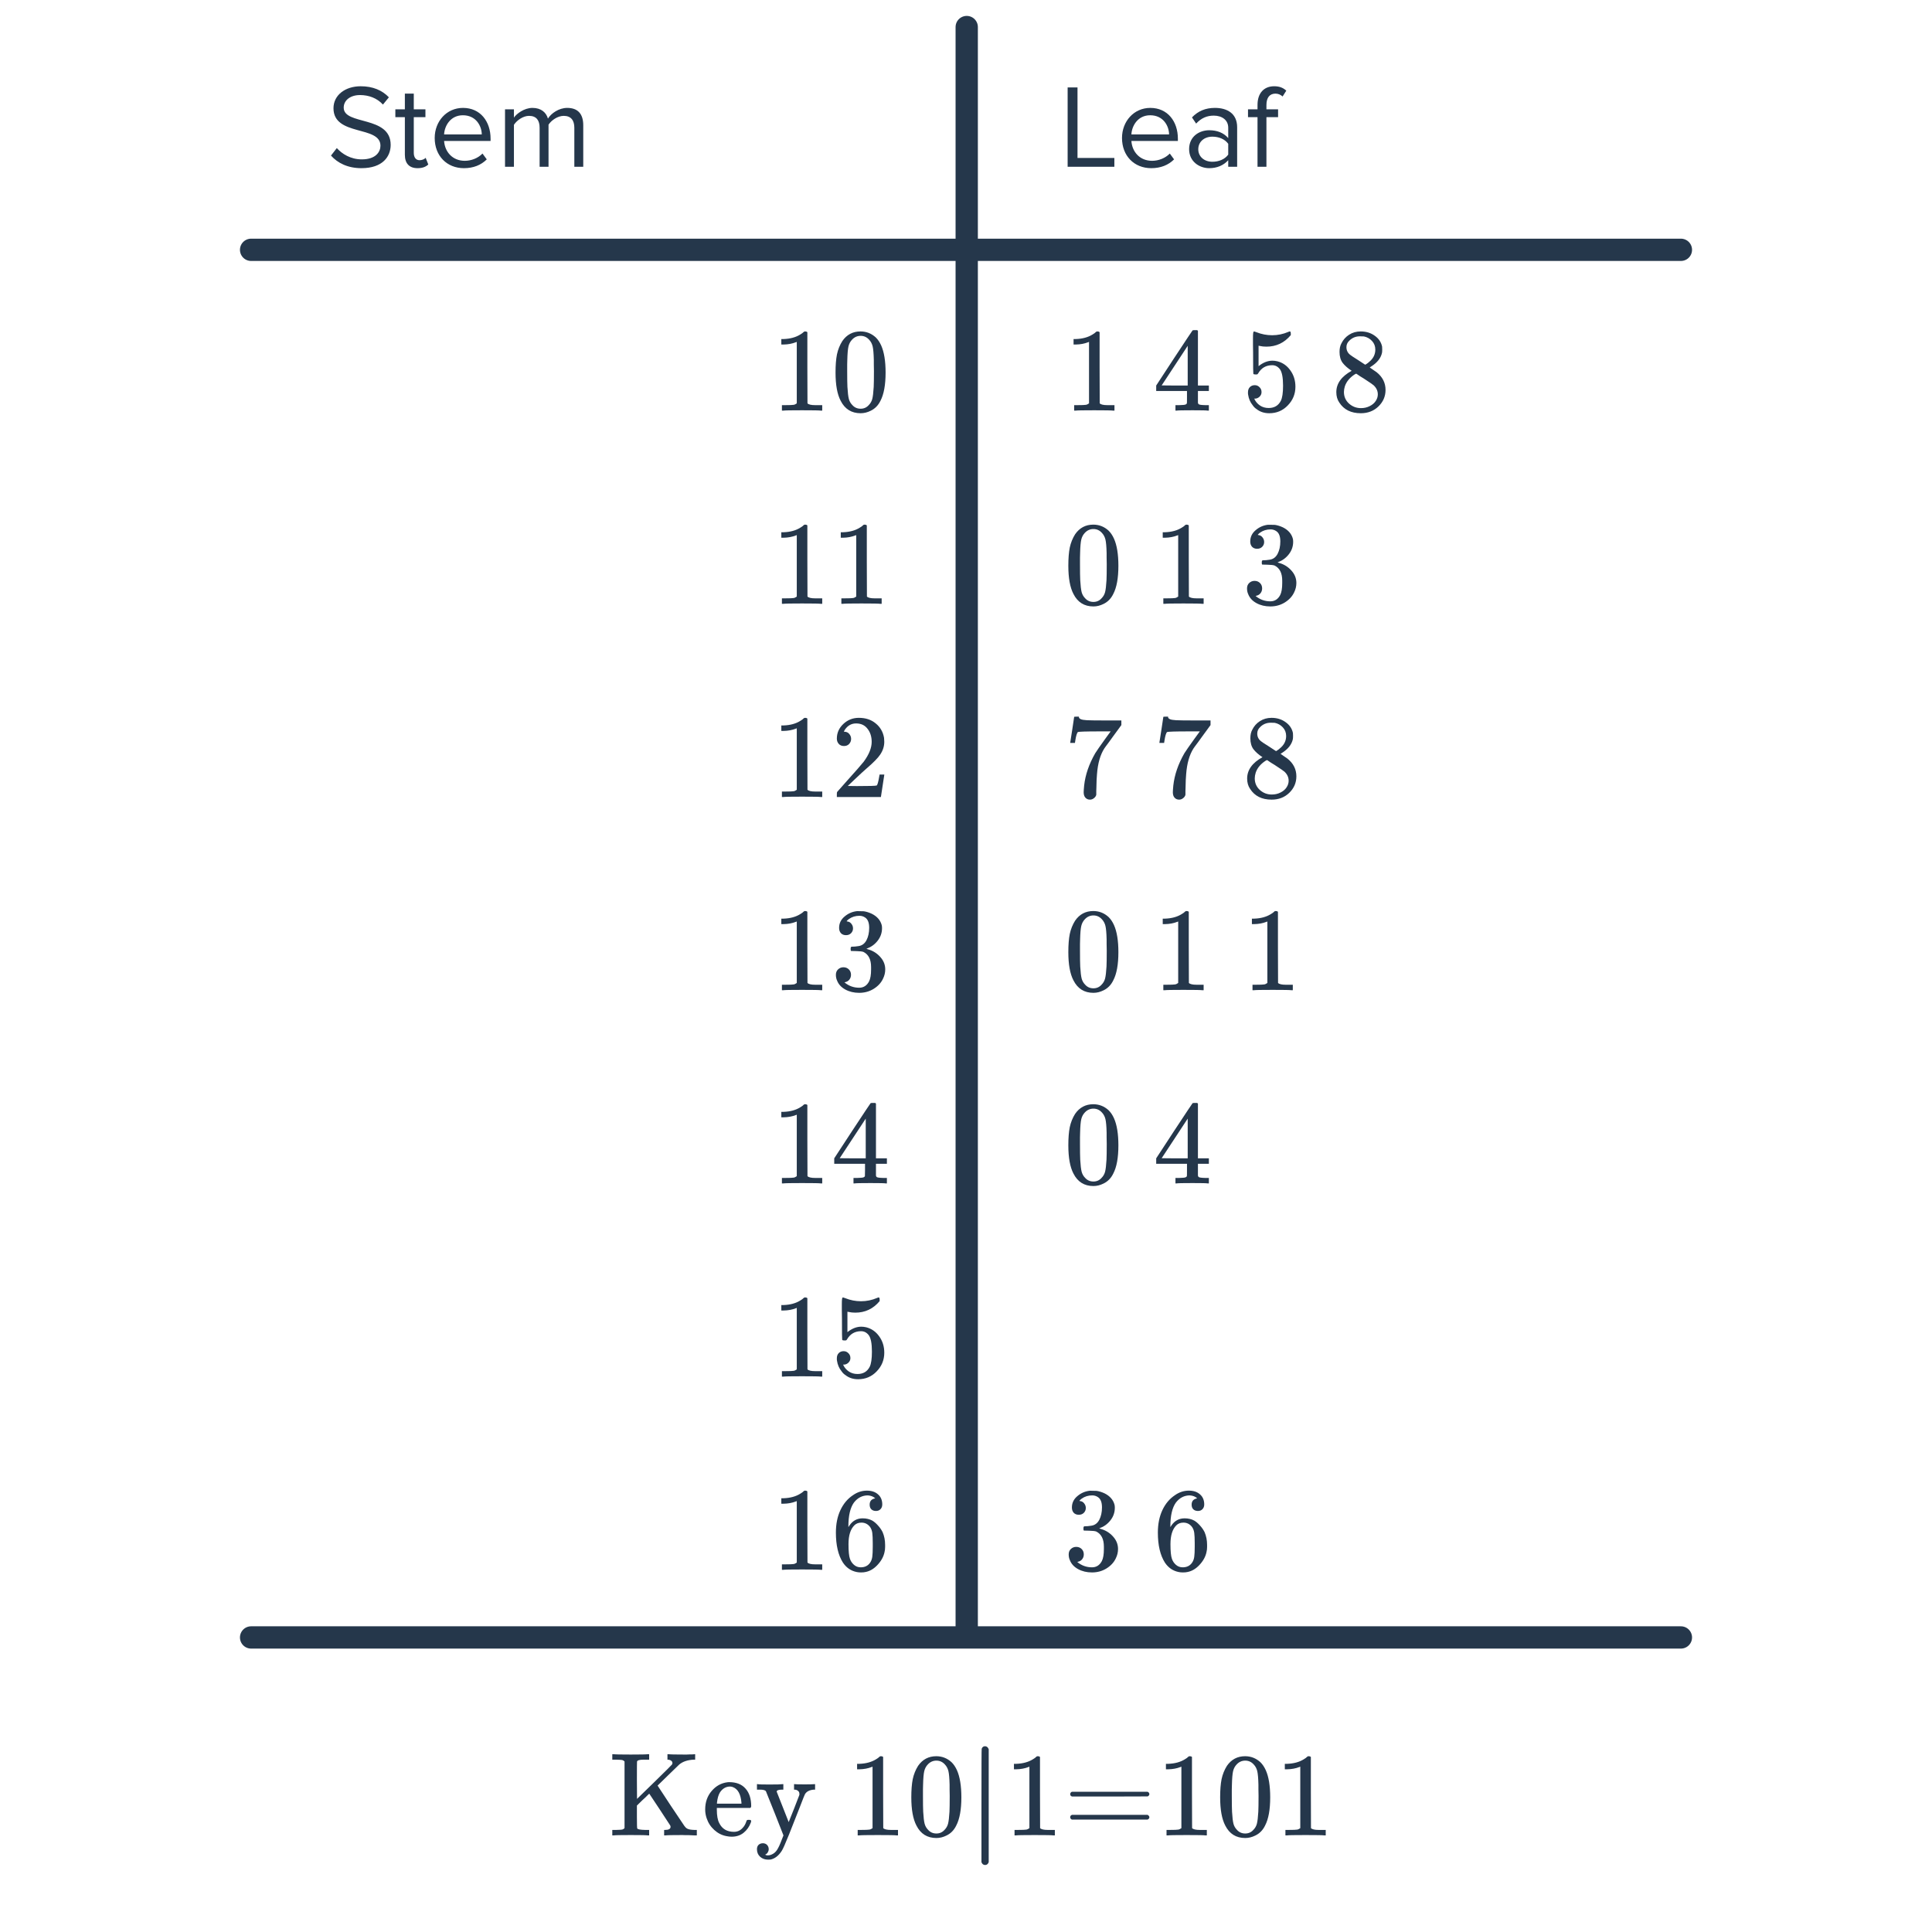 <svg width="260" height="260" viewBox="0 0 260 260" fill="none" xmlns="http://www.w3.org/2000/svg">
<path d="M48.639 22.632C51.519 22.632 52.575 21.048 52.575 19.496C52.575 15.512 46.255 16.888 46.255 14.488C46.255 13.48 47.167 12.792 48.447 12.792C49.615 12.792 50.735 13.192 51.535 14.072L52.335 13.096C51.439 12.152 50.175 11.608 48.543 11.608C46.447 11.608 44.879 12.808 44.879 14.568C44.879 18.376 51.199 16.856 51.199 19.608C51.199 20.424 50.591 21.448 48.687 21.448C47.183 21.448 46.031 20.712 45.327 19.928L44.543 20.936C45.423 21.928 46.783 22.632 48.639 22.632ZM56.197 22.632C56.901 22.632 57.333 22.424 57.637 22.136L57.285 21.24C57.125 21.416 56.805 21.56 56.469 21.56C55.941 21.56 55.685 21.144 55.685 20.568V15.768H57.253V14.712H55.685V12.6H54.485V14.712H53.205V15.768H54.485V20.824C54.485 21.976 55.061 22.632 56.197 22.632ZM62.436 22.632C63.7 22.632 64.74 22.216 65.508 21.448L64.932 20.664C64.324 21.288 63.428 21.64 62.548 21.64C60.884 21.64 59.86 20.424 59.764 18.968H66.02V18.664C66.02 16.344 64.644 14.52 62.308 14.52C60.1 14.52 58.5 16.328 58.5 18.568C58.5 20.984 60.148 22.632 62.436 22.632ZM64.836 18.088H59.764C59.828 16.904 60.644 15.512 62.292 15.512C64.052 15.512 64.82 16.936 64.836 18.088ZM78.491 22.44V16.856C78.491 15.304 77.739 14.52 76.331 14.52C75.211 14.52 74.171 15.256 73.739 15.96C73.515 15.16 72.843 14.52 71.659 14.52C70.523 14.52 69.483 15.336 69.163 15.832V14.712H67.963V22.44H69.163V16.792C69.579 16.168 70.411 15.592 71.195 15.592C72.203 15.592 72.619 16.216 72.619 17.192V22.44H73.819V16.776C74.219 16.168 75.067 15.592 75.867 15.592C76.859 15.592 77.291 16.216 77.291 17.192V22.44H78.491Z" fill="#25374B"/>
<path d="M110.475 55.26C110.293 55.227 109.445 55.212 107.931 55.212C106.437 55.212 105.6 55.227 105.419 55.26H105.227V54.523H105.643C106.261 54.523 106.661 54.508 106.843 54.475C106.928 54.465 107.056 54.401 107.227 54.283V46.011C107.205 46.011 107.163 46.028 107.099 46.059C106.608 46.252 106.059 46.353 105.451 46.364H105.147V45.627H105.451C106.347 45.596 107.093 45.393 107.691 45.02C107.883 44.913 108.048 44.79 108.187 44.651C108.208 44.62 108.272 44.603 108.379 44.603C108.485 44.603 108.576 44.636 108.651 44.7V49.483L108.667 54.283C108.827 54.444 109.173 54.523 109.707 54.523H110.235H110.651V55.26H110.475ZM113.355 45.9C113.952 45.035 114.768 44.603 115.803 44.603C116.581 44.603 117.264 44.87 117.851 45.404C118.139 45.681 118.384 46.044 118.587 46.492C118.981 47.377 119.179 48.593 119.179 50.139C119.179 51.793 118.949 53.057 118.491 53.931C118.192 54.55 117.755 54.998 117.179 55.276C116.731 55.499 116.277 55.611 115.819 55.611C114.592 55.611 113.696 55.051 113.131 53.931C112.672 53.057 112.443 51.793 112.443 50.139C112.443 49.148 112.507 48.331 112.635 47.691C112.773 47.041 113.013 46.444 113.355 45.9ZM116.955 45.708C116.645 45.366 116.267 45.196 115.819 45.196C115.371 45.196 114.987 45.366 114.667 45.708C114.432 45.953 114.272 46.252 114.187 46.603C114.101 46.956 114.048 47.563 114.027 48.428C114.027 48.492 114.021 48.7 114.011 49.051C114.011 49.404 114.011 49.697 114.011 49.931C114.011 50.956 114.021 51.67 114.043 52.075C114.085 52.822 114.149 53.361 114.235 53.691C114.32 54.011 114.48 54.289 114.715 54.523C115.003 54.843 115.371 55.004 115.819 55.004C116.256 55.004 116.619 54.843 116.907 54.523C117.141 54.289 117.301 54.011 117.387 53.691C117.472 53.361 117.536 52.822 117.579 52.075C117.6 51.67 117.611 50.956 117.611 49.931C117.611 49.697 117.605 49.404 117.595 49.051C117.595 48.7 117.595 48.492 117.595 48.428C117.573 47.563 117.52 46.956 117.435 46.603C117.349 46.252 117.189 45.953 116.955 45.708Z" fill="#25374B"/>
<path d="M84.048 237.048C83.941 236.941 83.835 236.877 83.728 236.856C83.632 236.835 83.365 236.819 82.928 236.808H82.4V236.072H82.576C82.757 236.104 83.525 236.12 84.88 236.12C86.235 236.12 87.003 236.104 87.184 236.072H87.36V236.808H87.008H86.624C86.048 236.808 85.749 236.899 85.728 237.08C85.717 237.101 85.712 237.944 85.712 239.608L85.728 242.088L88.064 239.816C89.621 238.291 90.411 237.507 90.432 237.464C90.453 237.432 90.475 237.373 90.496 237.288C90.496 237.053 90.347 236.899 90.048 236.824C90.027 236.824 89.995 236.824 89.952 236.824C89.92 236.813 89.899 236.808 89.888 236.808H89.824V236.072H89.984C90.165 236.104 90.864 236.12 92.08 236.12C92.165 236.12 92.283 236.12 92.432 236.12C92.581 236.109 92.693 236.104 92.768 236.104C92.853 236.104 92.955 236.104 93.072 236.104C93.189 236.093 93.28 236.088 93.344 236.088C93.408 236.077 93.445 236.072 93.456 236.072H93.552V236.808H93.328C92.528 236.851 91.893 237.064 91.424 237.448C91.371 237.501 90.869 237.987 89.92 238.904C88.971 239.821 88.496 240.285 88.496 240.296C88.496 240.307 89.077 241.192 90.24 242.952C91.413 244.701 92.032 245.624 92.096 245.72C92.203 245.88 92.331 246.003 92.48 246.088C92.672 246.195 92.992 246.253 93.44 246.264H93.776V247H93.648C93.627 247 93.573 247 93.488 247C93.413 246.989 93.291 246.984 93.12 246.984C92.96 246.973 92.827 246.968 92.72 246.968C92.613 246.968 92.464 246.968 92.272 246.968C92.08 246.957 91.936 246.952 91.84 246.952C90.539 246.952 89.776 246.968 89.552 247H89.376V246.264H89.504C89.995 246.264 90.24 246.125 90.24 245.848C90.24 245.784 90.224 245.72 90.192 245.656C90.075 245.485 89.6 244.76 88.768 243.48L87.376 241.384C87.323 241.427 87.259 241.485 87.184 241.56C87.109 241.635 87.003 241.741 86.864 241.88C86.725 242.008 86.587 242.136 86.448 242.264L85.712 242.984V244.504C85.712 245.507 85.728 246.029 85.76 246.072C85.845 246.189 86.203 246.253 86.832 246.264H87.36V247H87.184C87.003 246.968 86.235 246.952 84.88 246.952C83.525 246.952 82.757 246.968 82.576 247H82.4V246.264H82.928C83.365 246.253 83.632 246.237 83.728 246.216C83.835 246.195 83.941 246.131 84.048 246.024V237.048ZM101.093 243.08C101.093 243.155 101.056 243.229 100.981 243.304H96.469V243.544C96.469 244.333 96.576 244.931 96.789 245.336C97.173 246.125 97.835 246.52 98.773 246.52C99.232 246.52 99.616 246.349 99.925 246.008C100.138 245.795 100.304 245.517 100.421 245.176C100.453 245.059 100.485 244.984 100.517 244.952C100.549 244.92 100.634 244.904 100.773 244.904C100.986 244.904 101.093 244.957 101.093 245.064C101.093 245.107 101.077 245.176 101.045 245.272C100.842 245.827 100.517 246.285 100.069 246.648C99.632 247 99.093 247.176 98.453 247.176C98.251 247.176 98.016 247.149 97.749 247.096C97.141 246.979 96.597 246.701 96.117 246.264C95.637 245.827 95.296 245.299 95.093 244.68C94.965 244.296 94.901 243.907 94.901 243.512C94.901 242.531 95.189 241.704 95.765 241.032C96.341 240.349 97.05 239.955 97.893 239.848C97.936 239.837 98.01 239.832 98.117 239.832C99.088 239.832 99.824 240.12 100.325 240.696C100.837 241.261 101.093 242.056 101.093 243.08ZM99.781 242.6C99.685 241.437 99.29 240.733 98.597 240.488C98.522 240.456 98.41 240.435 98.261 240.424C97.707 240.424 97.253 240.68 96.901 241.192C96.688 241.533 96.549 242.008 96.485 242.616V242.728H99.781V242.6ZM102.09 248.264C102.251 248.125 102.443 248.056 102.667 248.056C102.891 248.056 103.077 248.131 103.227 248.28C103.376 248.44 103.451 248.632 103.451 248.856C103.451 249.005 103.408 249.149 103.323 249.288C103.237 249.427 103.136 249.517 103.019 249.56C102.976 249.581 102.976 249.603 103.019 249.624C103.093 249.667 103.2 249.688 103.339 249.688C103.499 249.688 103.653 249.656 103.803 249.592C104.123 249.464 104.379 249.251 104.571 248.952C104.763 248.653 104.96 248.232 105.163 247.688L105.435 247L104.283 244.072L103.083 241.08C103.008 240.92 102.731 240.84 102.251 240.84H102.107H101.867V240.104H101.979C102.096 240.136 102.608 240.152 103.515 240.152C104.517 240.152 105.109 240.136 105.291 240.104H105.419V240.84H105.275C104.773 240.84 104.523 240.931 104.523 241.112L106.139 245.208C106.139 245.197 106.384 244.584 106.875 243.368L107.579 241.544V241.4C107.579 241.229 107.515 241.096 107.387 241C107.259 240.893 107.099 240.84 106.907 240.84H106.859V240.104H106.955C107.051 240.125 107.504 240.136 108.315 240.136C108.901 240.136 109.333 240.125 109.611 240.104H109.691V240.84H109.515C108.917 240.893 108.517 241.107 108.315 241.48C108.293 241.501 108.059 242.093 107.611 243.256C107.163 244.408 106.688 245.613 106.187 246.872C105.685 248.12 105.355 248.861 105.195 249.096C104.779 249.736 104.283 250.12 103.707 250.248C103.653 250.259 103.541 250.264 103.371 250.264C102.933 250.264 102.571 250.131 102.283 249.864C102.005 249.608 101.867 249.272 101.867 248.856C101.867 248.611 101.941 248.413 102.09 248.264ZM120.672 247C120.49 246.968 119.642 246.952 118.128 246.952C116.634 246.952 115.797 246.968 115.616 247H115.424V246.264H115.84C116.458 246.264 116.858 246.248 117.04 246.216C117.125 246.205 117.253 246.141 117.424 246.024V237.752C117.402 237.752 117.36 237.768 117.296 237.8C116.805 237.992 116.256 238.093 115.648 238.104H115.344V237.368H115.648C116.544 237.336 117.29 237.133 117.888 236.76C118.08 236.653 118.245 236.531 118.384 236.392C118.405 236.36 118.469 236.344 118.576 236.344C118.682 236.344 118.773 236.376 118.848 236.44V241.224L118.864 246.024C119.024 246.184 119.37 246.264 119.904 246.264H120.432H120.848V247H120.672ZM123.552 237.64C124.149 236.776 124.965 236.344 126 236.344C126.778 236.344 127.461 236.611 128.048 237.144C128.336 237.421 128.581 237.784 128.784 238.232C129.178 239.117 129.376 240.333 129.376 241.88C129.376 243.533 129.146 244.797 128.688 245.672C128.389 246.291 127.952 246.739 127.376 247.016C126.928 247.24 126.474 247.352 126.016 247.352C124.789 247.352 123.893 246.792 123.328 245.672C122.869 244.797 122.64 243.533 122.64 241.88C122.64 240.888 122.704 240.072 122.832 239.432C122.97 238.781 123.21 238.184 123.552 237.64ZM127.152 237.448C126.842 237.107 126.464 236.936 126.016 236.936C125.568 236.936 125.184 237.107 124.864 237.448C124.629 237.693 124.469 237.992 124.384 238.344C124.298 238.696 124.245 239.304 124.224 240.168C124.224 240.232 124.218 240.44 124.208 240.792C124.208 241.144 124.208 241.437 124.208 241.672C124.208 242.696 124.218 243.411 124.24 243.816C124.282 244.563 124.346 245.101 124.432 245.432C124.517 245.752 124.677 246.029 124.912 246.264C125.2 246.584 125.568 246.744 126.016 246.744C126.453 246.744 126.816 246.584 127.104 246.264C127.338 246.029 127.498 245.752 127.584 245.432C127.669 245.101 127.733 244.563 127.776 243.816C127.797 243.411 127.808 242.696 127.808 241.672C127.808 241.437 127.802 241.144 127.792 240.792C127.792 240.44 127.792 240.232 127.792 240.168C127.77 239.304 127.717 238.696 127.632 238.344C127.546 237.992 127.386 237.693 127.152 237.448ZM132.576 250.984C132.341 250.984 132.176 250.856 132.08 250.6V243C132.08 237.933 132.09 235.379 132.112 235.336C132.197 235.112 132.346 235 132.56 235C132.784 235 132.949 235.133 133.056 235.4V250.6C132.96 250.856 132.8 250.984 132.576 250.984ZM141.781 247C141.6 246.968 140.752 246.952 139.237 246.952C137.744 246.952 136.906 246.968 136.725 247H136.533V246.264H136.949C137.568 246.264 137.968 246.248 138.149 246.216C138.234 246.205 138.362 246.141 138.533 246.024V237.752C138.512 237.752 138.469 237.768 138.405 237.8C137.914 237.992 137.365 238.093 136.757 238.104H136.453V237.368H136.757C137.653 237.336 138.4 237.133 138.997 236.76C139.189 236.653 139.354 236.531 139.493 236.392C139.514 236.36 139.578 236.344 139.685 236.344C139.792 236.344 139.882 236.376 139.957 236.44V241.224L139.973 246.024C140.133 246.184 140.48 246.264 141.013 246.264H141.541H141.957V247H141.781ZM144.021 241.448C144.021 241.309 144.096 241.203 144.245 241.128H154.437C154.597 241.203 154.677 241.309 154.677 241.448C154.677 241.565 154.602 241.667 154.453 241.752L149.365 241.768H144.277C144.106 241.715 144.021 241.608 144.021 241.448ZM144.021 244.552C144.021 244.392 144.106 244.285 144.277 244.232H154.453C154.464 244.243 154.485 244.264 154.517 244.296C154.56 244.317 154.586 244.339 154.597 244.36C154.618 244.371 154.634 244.397 154.645 244.44C154.666 244.472 154.677 244.509 154.677 244.552C154.677 244.691 154.597 244.797 154.437 244.872H144.245C144.096 244.797 144.021 244.691 144.021 244.552ZM162.234 247C162.053 246.968 161.205 246.952 159.69 246.952C158.197 246.952 157.359 246.968 157.178 247H156.986V246.264H157.402C158.021 246.264 158.421 246.248 158.602 246.216C158.687 246.205 158.815 246.141 158.986 246.024V237.752C158.965 237.752 158.922 237.768 158.858 237.8C158.367 237.992 157.818 238.093 157.21 238.104H156.906V237.368H157.21C158.106 237.336 158.853 237.133 159.45 236.76C159.642 236.653 159.807 236.531 159.946 236.392C159.967 236.36 160.031 236.344 160.138 236.344C160.245 236.344 160.335 236.376 160.41 236.44V241.224L160.426 246.024C160.586 246.184 160.933 246.264 161.466 246.264H161.994H162.41V247H162.234ZM165.114 237.64C165.711 236.776 166.527 236.344 167.562 236.344C168.341 236.344 169.023 236.611 169.61 237.144C169.898 237.421 170.143 237.784 170.346 238.232C170.741 239.117 170.938 240.333 170.938 241.88C170.938 243.533 170.709 244.797 170.25 245.672C169.951 246.291 169.514 246.739 168.938 247.016C168.49 247.24 168.037 247.352 167.578 247.352C166.351 247.352 165.455 246.792 164.89 245.672C164.431 244.797 164.202 243.533 164.202 241.88C164.202 240.888 164.266 240.072 164.394 239.432C164.533 238.781 164.773 238.184 165.114 237.64ZM168.714 237.448C168.405 237.107 168.026 236.936 167.578 236.936C167.13 236.936 166.746 237.107 166.426 237.448C166.191 237.693 166.031 237.992 165.946 238.344C165.861 238.696 165.807 239.304 165.786 240.168C165.786 240.232 165.781 240.44 165.77 240.792C165.77 241.144 165.77 241.437 165.77 241.672C165.77 242.696 165.781 243.411 165.802 243.816C165.845 244.563 165.909 245.101 165.994 245.432C166.079 245.752 166.239 246.029 166.474 246.264C166.762 246.584 167.13 246.744 167.578 246.744C168.015 246.744 168.378 246.584 168.666 246.264C168.901 246.029 169.061 245.752 169.146 245.432C169.231 245.101 169.295 244.563 169.338 243.816C169.359 243.411 169.37 242.696 169.37 241.672C169.37 241.437 169.365 241.144 169.354 240.792C169.354 240.44 169.354 240.232 169.354 240.168C169.333 239.304 169.279 238.696 169.194 238.344C169.109 237.992 168.949 237.693 168.714 237.448ZM178.234 247C178.053 246.968 177.205 246.952 175.69 246.952C174.197 246.952 173.359 246.968 173.178 247H172.986V246.264H173.402C174.021 246.264 174.421 246.248 174.602 246.216C174.687 246.205 174.815 246.141 174.986 246.024V237.752C174.965 237.752 174.922 237.768 174.858 237.8C174.367 237.992 173.818 238.093 173.21 238.104H172.906V237.368H173.21C174.106 237.336 174.853 237.133 175.45 236.76C175.642 236.653 175.807 236.531 175.946 236.392C175.967 236.36 176.031 236.344 176.138 236.344C176.245 236.344 176.335 236.376 176.41 236.44V241.224L176.426 246.024C176.586 246.184 176.933 246.264 177.466 246.264H177.994H178.41V247H178.234Z" fill="#25374B"/>
<path d="M149.804 55.26C149.623 55.227 148.775 55.212 147.26 55.212C145.767 55.212 144.929 55.227 144.748 55.26H144.556V54.523H144.972C145.591 54.523 145.991 54.508 146.172 54.475C146.257 54.465 146.385 54.401 146.556 54.283V46.011C146.535 46.011 146.492 46.028 146.428 46.059C145.937 46.252 145.388 46.353 144.78 46.364H144.476V45.627H144.78C145.676 45.596 146.423 45.393 147.02 45.02C147.212 44.913 147.377 44.79 147.516 44.651C147.537 44.62 147.601 44.603 147.708 44.603C147.815 44.603 147.905 44.636 147.98 44.7V49.483L147.996 54.283C148.156 54.444 148.503 54.523 149.036 54.523H149.564H149.98V55.26H149.804ZM162.54 55.26C162.391 55.227 161.703 55.212 160.476 55.212C159.196 55.212 158.481 55.227 158.332 55.26H158.188V54.523H158.684C159.143 54.513 159.425 54.486 159.532 54.444C159.617 54.422 159.681 54.369 159.724 54.283C159.735 54.262 159.74 53.974 159.74 53.419V52.62H155.596V51.883L158.012 48.188C159.644 45.713 160.471 44.47 160.492 44.459C160.513 44.438 160.625 44.428 160.828 44.428H161.116L161.212 44.523V51.883H162.684V52.62H161.212V53.435C161.212 53.873 161.212 54.129 161.212 54.203C161.223 54.278 161.255 54.342 161.308 54.395C161.393 54.47 161.697 54.513 162.22 54.523H162.684V55.26H162.54ZM159.836 51.883V46.539L156.332 51.867L158.076 51.883H159.836ZM168.86 51.836C169.116 51.836 169.329 51.926 169.5 52.108C169.681 52.278 169.772 52.497 169.772 52.764C169.772 53.009 169.681 53.217 169.5 53.388C169.319 53.558 169.116 53.644 168.892 53.644H168.78L168.828 53.724C168.988 54.065 169.233 54.347 169.564 54.572C169.895 54.795 170.284 54.907 170.732 54.907C171.489 54.907 172.033 54.587 172.364 53.947C172.567 53.553 172.668 52.87 172.668 51.9C172.668 50.801 172.524 50.059 172.236 49.675C171.959 49.324 171.617 49.148 171.212 49.148C170.38 49.148 169.751 49.51 169.324 50.236C169.281 50.31 169.239 50.358 169.196 50.38C169.164 50.39 169.089 50.395 168.972 50.395C168.791 50.395 168.689 50.364 168.668 50.3C168.647 50.257 168.636 49.324 168.636 47.499C168.636 47.179 168.631 46.801 168.62 46.364C168.62 45.926 168.62 45.649 168.62 45.532C168.62 44.934 168.652 44.636 168.716 44.636C168.737 44.614 168.759 44.603 168.78 44.603L169.068 44.7C169.761 44.977 170.471 45.115 171.196 45.115C171.953 45.115 172.679 44.966 173.372 44.667C173.457 44.625 173.527 44.603 173.58 44.603C173.665 44.603 173.708 44.7 173.708 44.892V45.099C172.844 46.134 171.751 46.651 170.428 46.651C170.097 46.651 169.799 46.62 169.532 46.556L169.372 46.523V49.276C169.98 48.785 170.604 48.539 171.244 48.539C171.447 48.539 171.665 48.566 171.9 48.62C172.615 48.801 173.196 49.206 173.644 49.836C174.103 50.465 174.332 51.201 174.332 52.044C174.332 53.014 173.991 53.852 173.308 54.556C172.636 55.26 171.804 55.611 170.812 55.611C170.14 55.611 169.569 55.425 169.1 55.051C168.897 54.923 168.721 54.748 168.572 54.523C168.252 54.139 168.049 53.665 167.964 53.099C167.964 53.068 167.959 53.02 167.948 52.956C167.948 52.881 167.948 52.828 167.948 52.795C167.948 52.497 168.033 52.262 168.204 52.092C168.375 51.921 168.593 51.836 168.86 51.836ZM181.9 49.9C181.377 49.558 180.972 49.201 180.684 48.828C180.407 48.454 180.268 47.964 180.268 47.355C180.268 46.897 180.353 46.513 180.524 46.203C180.759 45.724 181.1 45.34 181.548 45.051C182.007 44.753 182.529 44.603 183.116 44.603C183.841 44.603 184.471 44.795 185.004 45.179C185.537 45.553 185.868 46.038 185.996 46.636C186.007 46.7 186.012 46.828 186.012 47.02C186.012 47.254 186.001 47.414 185.98 47.499C185.82 48.203 185.335 48.812 184.524 49.324L184.332 49.452C184.929 49.857 185.239 50.07 185.26 50.092C186.06 50.731 186.46 51.526 186.46 52.475C186.46 53.34 186.14 54.081 185.5 54.7C184.871 55.307 184.081 55.611 183.132 55.611C181.82 55.611 180.855 55.132 180.236 54.172C179.969 53.788 179.836 53.324 179.836 52.779C179.836 51.617 180.524 50.657 181.9 49.9ZM185.084 47.051C185.084 46.593 184.935 46.203 184.636 45.883C184.337 45.563 183.975 45.361 183.548 45.276C183.473 45.265 183.297 45.26 183.02 45.26C182.455 45.26 181.98 45.452 181.596 45.836C181.329 46.081 181.196 46.374 181.196 46.715C181.196 47.174 181.388 47.537 181.772 47.803C181.825 47.857 182.167 48.081 182.796 48.475L183.724 49.084C183.735 49.073 183.804 49.03 183.932 48.956C184.06 48.87 184.156 48.795 184.22 48.731C184.796 48.273 185.084 47.713 185.084 47.051ZM180.86 52.748C180.86 53.377 181.089 53.9 181.548 54.316C182.007 54.721 182.54 54.923 183.148 54.923C183.585 54.923 183.98 54.833 184.332 54.651C184.695 54.47 184.967 54.236 185.148 53.947C185.329 53.67 185.42 53.377 185.42 53.068C185.42 52.609 185.233 52.203 184.86 51.852C184.775 51.766 184.332 51.462 183.532 50.94C183.383 50.843 183.217 50.742 183.036 50.636C182.865 50.518 182.732 50.428 182.636 50.364L182.508 50.283L182.316 50.38C181.644 50.817 181.201 51.35 180.988 51.98C180.903 52.257 180.86 52.513 180.86 52.748Z" fill="#25374B"/>
<path d="M144.684 71.9C145.281 71.035 146.097 70.603 147.132 70.603C147.911 70.603 148.593 70.87 149.18 71.403C149.468 71.681 149.713 72.043 149.916 72.492C150.311 73.377 150.508 74.593 150.508 76.139C150.508 77.793 150.279 79.057 149.82 79.931C149.521 80.55 149.084 80.998 148.508 81.275C148.06 81.499 147.607 81.612 147.148 81.612C145.921 81.612 145.025 81.052 144.46 79.931C144.001 79.057 143.772 77.793 143.772 76.139C143.772 75.147 143.836 74.332 143.964 73.692C144.103 73.041 144.343 72.444 144.684 71.9ZM148.284 71.707C147.975 71.366 147.596 71.195 147.148 71.195C146.7 71.195 146.316 71.366 145.996 71.707C145.761 71.953 145.601 72.251 145.516 72.603C145.431 72.956 145.377 73.564 145.356 74.427C145.356 74.492 145.351 74.7 145.34 75.052C145.34 75.403 145.34 75.697 145.34 75.931C145.34 76.956 145.351 77.67 145.372 78.076C145.415 78.822 145.479 79.361 145.564 79.692C145.649 80.011 145.809 80.289 146.044 80.523C146.332 80.844 146.7 81.004 147.148 81.004C147.585 81.004 147.948 80.844 148.236 80.523C148.471 80.289 148.631 80.011 148.716 79.692C148.801 79.361 148.865 78.822 148.908 78.076C148.929 77.67 148.94 76.956 148.94 75.931C148.94 75.697 148.935 75.403 148.924 75.052C148.924 74.7 148.924 74.492 148.924 74.427C148.903 73.564 148.849 72.956 148.764 72.603C148.679 72.251 148.519 71.953 148.284 71.707ZM161.804 81.26C161.623 81.228 160.775 81.212 159.26 81.212C157.767 81.212 156.929 81.228 156.748 81.26H156.556V80.523H156.972C157.591 80.523 157.991 80.507 158.172 80.475C158.257 80.465 158.385 80.401 158.556 80.284V72.011C158.535 72.011 158.492 72.028 158.428 72.059C157.937 72.251 157.388 72.353 156.78 72.364H156.476V71.627H156.78C157.676 71.596 158.423 71.393 159.02 71.019C159.212 70.913 159.377 70.79 159.516 70.651C159.537 70.62 159.601 70.603 159.708 70.603C159.815 70.603 159.905 70.635 159.98 70.7V75.484L159.996 80.284C160.156 80.444 160.503 80.523 161.036 80.523H161.564H161.98V81.26H161.804ZM169.18 73.852C168.892 73.852 168.663 73.761 168.492 73.579C168.332 73.398 168.252 73.163 168.252 72.876C168.252 72.267 168.492 71.761 168.972 71.356C169.452 70.939 170.007 70.694 170.636 70.62H170.876C171.249 70.62 171.484 70.625 171.58 70.635C171.932 70.689 172.289 70.801 172.652 70.972C173.356 71.323 173.799 71.825 173.98 72.475C174.012 72.582 174.028 72.726 174.028 72.907C174.028 73.537 173.831 74.102 173.436 74.603C173.052 75.094 172.567 75.446 171.98 75.659C171.927 75.681 171.927 75.697 171.98 75.707C172.001 75.718 172.055 75.734 172.14 75.755C172.791 75.937 173.34 76.278 173.788 76.779C174.236 77.27 174.46 77.83 174.46 78.46C174.46 78.897 174.359 79.318 174.156 79.724C173.9 80.267 173.479 80.721 172.892 81.084C172.316 81.436 171.671 81.612 170.956 81.612C170.252 81.612 169.628 81.462 169.084 81.163C168.54 80.865 168.172 80.465 167.98 79.963C167.873 79.74 167.82 79.478 167.82 79.18C167.82 78.881 167.916 78.641 168.108 78.46C168.311 78.267 168.551 78.171 168.828 78.171C169.127 78.171 169.372 78.267 169.564 78.46C169.756 78.651 169.852 78.891 169.852 79.18C169.852 79.425 169.783 79.638 169.644 79.82C169.505 80.001 169.319 80.118 169.084 80.171L168.972 80.204C169.548 80.683 170.209 80.924 170.956 80.924C171.543 80.924 171.985 80.641 172.284 80.076C172.465 79.724 172.556 79.185 172.556 78.46V78.139C172.556 77.126 172.215 76.449 171.532 76.108C171.372 76.043 171.047 76.006 170.556 75.996L169.884 75.98L169.836 75.948C169.815 75.915 169.804 75.83 169.804 75.692C169.804 75.564 169.82 75.484 169.852 75.451C169.884 75.419 169.911 75.403 169.932 75.403C170.231 75.403 170.54 75.377 170.86 75.323C171.329 75.26 171.687 74.998 171.932 74.54C172.177 74.07 172.3 73.51 172.3 72.859C172.3 72.166 172.113 71.702 171.74 71.468C171.516 71.318 171.265 71.243 170.988 71.243C170.455 71.243 169.985 71.388 169.58 71.675C169.537 71.697 169.489 71.734 169.436 71.787C169.383 71.83 169.34 71.873 169.308 71.915L169.26 71.98C169.292 71.99 169.329 72.001 169.372 72.011C169.585 72.033 169.761 72.134 169.9 72.316C170.049 72.497 170.124 72.705 170.124 72.939C170.124 73.195 170.033 73.414 169.852 73.596C169.681 73.766 169.457 73.852 169.18 73.852Z" fill="#25374B"/>
<path d="M144.028 99.931C144.039 99.91 144.129 99.329 144.3 98.188L144.556 96.475C144.556 96.454 144.663 96.444 144.876 96.444H145.196V96.507C145.196 96.614 145.276 96.705 145.436 96.779C145.596 96.854 145.873 96.902 146.268 96.924C146.673 96.945 147.575 96.956 148.972 96.956H150.908V97.579L149.82 99.067C149.66 99.291 149.479 99.542 149.276 99.82C149.073 100.086 148.919 100.294 148.812 100.443C148.705 100.593 148.641 100.683 148.62 100.715C148.065 101.579 147.735 102.737 147.628 104.187C147.585 104.625 147.559 105.222 147.548 105.979C147.548 106.129 147.543 106.283 147.532 106.443C147.532 106.593 147.532 106.715 147.532 106.811V106.955C147.489 107.137 147.383 107.291 147.212 107.419C147.052 107.547 146.876 107.611 146.684 107.611C146.428 107.611 146.22 107.521 146.06 107.339C145.911 107.169 145.836 106.929 145.836 106.619C145.836 106.459 145.857 106.155 145.9 105.707C146.06 104.267 146.556 102.822 147.388 101.371C147.601 101.03 148.049 100.385 148.732 99.436L149.468 98.427H147.98C146.124 98.427 145.148 98.46 145.052 98.523C145.009 98.545 144.951 98.662 144.876 98.876C144.812 99.089 144.759 99.34 144.716 99.627C144.695 99.809 144.679 99.91 144.668 99.931V99.98H144.028V99.931ZM156.028 99.931C156.039 99.91 156.129 99.329 156.3 98.188L156.556 96.475C156.556 96.454 156.663 96.444 156.876 96.444H157.196V96.507C157.196 96.614 157.276 96.705 157.436 96.779C157.596 96.854 157.873 96.902 158.268 96.924C158.673 96.945 159.575 96.956 160.972 96.956H162.908V97.579L161.82 99.067C161.66 99.291 161.479 99.542 161.276 99.82C161.073 100.086 160.919 100.294 160.812 100.443C160.705 100.593 160.641 100.683 160.62 100.715C160.065 101.579 159.735 102.737 159.628 104.187C159.585 104.625 159.559 105.222 159.548 105.979C159.548 106.129 159.543 106.283 159.532 106.443C159.532 106.593 159.532 106.715 159.532 106.811V106.955C159.489 107.137 159.383 107.291 159.212 107.419C159.052 107.547 158.876 107.611 158.684 107.611C158.428 107.611 158.22 107.521 158.06 107.339C157.911 107.169 157.836 106.929 157.836 106.619C157.836 106.459 157.857 106.155 157.9 105.707C158.06 104.267 158.556 102.822 159.388 101.371C159.601 101.03 160.049 100.385 160.732 99.436L161.468 98.427H159.98C158.124 98.427 157.148 98.46 157.052 98.523C157.009 98.545 156.951 98.662 156.876 98.876C156.812 99.089 156.759 99.34 156.716 99.627C156.695 99.809 156.679 99.91 156.668 99.931V99.98H156.028V99.931ZM169.9 101.899C169.377 101.558 168.972 101.201 168.684 100.827C168.407 100.454 168.268 99.963 168.268 99.356C168.268 98.897 168.353 98.513 168.524 98.204C168.759 97.724 169.1 97.34 169.548 97.052C170.007 96.753 170.529 96.603 171.116 96.603C171.841 96.603 172.471 96.796 173.004 97.18C173.537 97.553 173.868 98.038 173.996 98.635C174.007 98.7 174.012 98.828 174.012 99.019C174.012 99.254 174.001 99.414 173.98 99.499C173.82 100.203 173.335 100.811 172.524 101.323L172.332 101.451C172.929 101.857 173.239 102.07 173.26 102.091C174.06 102.731 174.46 103.526 174.46 104.475C174.46 105.339 174.14 106.081 173.5 106.699C172.871 107.307 172.081 107.611 171.132 107.611C169.82 107.611 168.855 107.131 168.236 106.171C167.969 105.787 167.836 105.323 167.836 104.779C167.836 103.617 168.524 102.657 169.9 101.899ZM173.084 99.052C173.084 98.593 172.935 98.204 172.636 97.883C172.337 97.564 171.975 97.361 171.548 97.275C171.473 97.265 171.297 97.26 171.02 97.26C170.455 97.26 169.98 97.451 169.596 97.835C169.329 98.081 169.196 98.374 169.196 98.716C169.196 99.174 169.388 99.537 169.772 99.803C169.825 99.857 170.167 100.081 170.796 100.475L171.724 101.083C171.735 101.073 171.804 101.03 171.932 100.955C172.06 100.87 172.156 100.795 172.22 100.731C172.796 100.273 173.084 99.713 173.084 99.052ZM168.86 104.747C168.86 105.377 169.089 105.899 169.548 106.315C170.007 106.721 170.54 106.923 171.148 106.923C171.585 106.923 171.98 106.833 172.332 106.651C172.695 106.47 172.967 106.235 173.148 105.947C173.329 105.67 173.42 105.377 173.42 105.067C173.42 104.609 173.233 104.203 172.86 103.851C172.775 103.766 172.332 103.462 171.532 102.939C171.383 102.843 171.217 102.742 171.036 102.635C170.865 102.518 170.732 102.427 170.636 102.363L170.508 102.283L170.316 102.379C169.644 102.817 169.201 103.35 168.988 103.979C168.903 104.257 168.86 104.513 168.86 104.747Z" fill="#25374B"/>
<path d="M144.684 123.899C145.281 123.035 146.097 122.603 147.132 122.603C147.911 122.603 148.593 122.87 149.18 123.403C149.468 123.681 149.713 124.043 149.916 124.491C150.311 125.377 150.508 126.593 150.508 128.139C150.508 129.793 150.279 131.057 149.82 131.931C149.521 132.55 149.084 132.998 148.508 133.275C148.06 133.499 147.607 133.611 147.148 133.611C145.921 133.611 145.025 133.051 144.46 131.931C144.001 131.057 143.772 129.793 143.772 128.139C143.772 127.147 143.836 126.331 143.964 125.691C144.103 125.041 144.343 124.443 144.684 123.899ZM148.284 123.707C147.975 123.366 147.596 123.195 147.148 123.195C146.7 123.195 146.316 123.366 145.996 123.707C145.761 123.953 145.601 124.251 145.516 124.603C145.431 124.955 145.377 125.563 145.356 126.427C145.356 126.491 145.351 126.699 145.34 127.051C145.34 127.403 145.34 127.697 145.34 127.931C145.34 128.955 145.351 129.67 145.372 130.075C145.415 130.822 145.479 131.361 145.564 131.691C145.649 132.011 145.809 132.289 146.044 132.523C146.332 132.843 146.7 133.003 147.148 133.003C147.585 133.003 147.948 132.843 148.236 132.523C148.471 132.289 148.631 132.011 148.716 131.691C148.801 131.361 148.865 130.822 148.908 130.075C148.929 129.67 148.94 128.955 148.94 127.931C148.94 127.697 148.935 127.403 148.924 127.051C148.924 126.699 148.924 126.491 148.924 126.427C148.903 125.563 148.849 124.955 148.764 124.603C148.679 124.251 148.519 123.953 148.284 123.707ZM161.804 133.259C161.623 133.227 160.775 133.211 159.26 133.211C157.767 133.211 156.929 133.227 156.748 133.259H156.556V132.523H156.972C157.591 132.523 157.991 132.507 158.172 132.475C158.257 132.465 158.385 132.401 158.556 132.283V124.011C158.535 124.011 158.492 124.027 158.428 124.059C157.937 124.251 157.388 124.353 156.78 124.363H156.476V123.627H156.78C157.676 123.595 158.423 123.393 159.02 123.019C159.212 122.913 159.377 122.79 159.516 122.651C159.537 122.619 159.601 122.603 159.708 122.603C159.815 122.603 159.905 122.635 159.98 122.699V127.483L159.996 132.283C160.156 132.443 160.503 132.523 161.036 132.523H161.564H161.98V133.259H161.804ZM173.804 133.259C173.623 133.227 172.775 133.211 171.26 133.211C169.767 133.211 168.929 133.227 168.748 133.259H168.556V132.523H168.972C169.591 132.523 169.991 132.507 170.172 132.475C170.257 132.465 170.385 132.401 170.556 132.283V124.011C170.535 124.011 170.492 124.027 170.428 124.059C169.937 124.251 169.388 124.353 168.78 124.363H168.476V123.627H168.78C169.676 123.595 170.423 123.393 171.02 123.019C171.212 122.913 171.377 122.79 171.516 122.651C171.537 122.619 171.601 122.603 171.708 122.603C171.815 122.603 171.905 122.635 171.98 122.699V127.483L171.996 132.283C172.156 132.443 172.503 132.523 173.036 132.523H173.564H173.98V133.259H173.804Z" fill="#25374B"/>
<path d="M144.684 149.899C145.281 149.035 146.097 148.603 147.132 148.603C147.911 148.603 148.593 148.87 149.18 149.403C149.468 149.681 149.713 150.043 149.916 150.491C150.311 151.377 150.508 152.593 150.508 154.139C150.508 155.793 150.279 157.057 149.82 157.931C149.521 158.55 149.084 158.998 148.508 159.275C148.06 159.499 147.607 159.611 147.148 159.611C145.921 159.611 145.025 159.051 144.46 157.931C144.001 157.057 143.772 155.793 143.772 154.139C143.772 153.147 143.836 152.331 143.964 151.691C144.103 151.041 144.343 150.443 144.684 149.899ZM148.284 149.707C147.975 149.366 147.596 149.195 147.148 149.195C146.7 149.195 146.316 149.366 145.996 149.707C145.761 149.953 145.601 150.251 145.516 150.603C145.431 150.955 145.377 151.563 145.356 152.427C145.356 152.491 145.351 152.699 145.34 153.051C145.34 153.403 145.34 153.697 145.34 153.931C145.34 154.955 145.351 155.67 145.372 156.075C145.415 156.822 145.479 157.361 145.564 157.691C145.649 158.011 145.809 158.289 146.044 158.523C146.332 158.843 146.7 159.003 147.148 159.003C147.585 159.003 147.948 158.843 148.236 158.523C148.471 158.289 148.631 158.011 148.716 157.691C148.801 157.361 148.865 156.822 148.908 156.075C148.929 155.67 148.94 154.955 148.94 153.931C148.94 153.697 148.935 153.403 148.924 153.051C148.924 152.699 148.924 152.491 148.924 152.427C148.903 151.563 148.849 150.955 148.764 150.603C148.679 150.251 148.519 149.953 148.284 149.707ZM162.54 159.259C162.391 159.227 161.703 159.211 160.476 159.211C159.196 159.211 158.481 159.227 158.332 159.259H158.188V158.523H158.684C159.143 158.513 159.425 158.486 159.532 158.443C159.617 158.422 159.681 158.369 159.724 158.283C159.735 158.262 159.74 157.974 159.74 157.419V156.619H155.596V155.883L158.012 152.187C159.644 149.713 160.471 148.47 160.492 148.459C160.513 148.438 160.625 148.427 160.828 148.427H161.116L161.212 148.523V155.883H162.684V156.619H161.212V157.435C161.212 157.873 161.212 158.129 161.212 158.203C161.223 158.278 161.255 158.342 161.308 158.395C161.393 158.47 161.697 158.513 162.22 158.523H162.684V159.259H162.54ZM159.836 155.883V150.539L156.332 155.867L158.076 155.883H159.836Z" fill="#25374B"/>
<path d="M145.18 203.851C144.892 203.851 144.663 203.761 144.492 203.579C144.332 203.398 144.252 203.163 144.252 202.875C144.252 202.267 144.492 201.761 144.972 201.355C145.452 200.939 146.007 200.694 146.636 200.619H146.876C147.249 200.619 147.484 200.625 147.58 200.635C147.932 200.689 148.289 200.801 148.652 200.971C149.356 201.323 149.799 201.825 149.98 202.475C150.012 202.582 150.028 202.726 150.028 202.907C150.028 203.537 149.831 204.102 149.436 204.603C149.052 205.094 148.567 205.446 147.98 205.659C147.927 205.681 147.927 205.697 147.98 205.707C148.001 205.718 148.055 205.734 148.14 205.755C148.791 205.937 149.34 206.278 149.788 206.779C150.236 207.27 150.46 207.83 150.46 208.459C150.46 208.897 150.359 209.318 150.156 209.723C149.9 210.267 149.479 210.721 148.892 211.083C148.316 211.435 147.671 211.611 146.956 211.611C146.252 211.611 145.628 211.462 145.084 211.163C144.54 210.865 144.172 210.465 143.98 209.963C143.873 209.739 143.82 209.478 143.82 209.179C143.82 208.881 143.916 208.641 144.108 208.459C144.311 208.267 144.551 208.171 144.828 208.171C145.127 208.171 145.372 208.267 145.564 208.459C145.756 208.651 145.852 208.891 145.852 209.179C145.852 209.425 145.783 209.638 145.644 209.819C145.505 210.001 145.319 210.118 145.084 210.171L144.972 210.203C145.548 210.683 146.209 210.923 146.956 210.923C147.543 210.923 147.985 210.641 148.284 210.075C148.465 209.723 148.556 209.185 148.556 208.459V208.139C148.556 207.126 148.215 206.449 147.532 206.107C147.372 206.043 147.047 206.006 146.556 205.995L145.884 205.979L145.836 205.947C145.815 205.915 145.804 205.83 145.804 205.691C145.804 205.563 145.82 205.483 145.852 205.451C145.884 205.419 145.911 205.403 145.932 205.403C146.231 205.403 146.54 205.377 146.86 205.323C147.329 205.259 147.687 204.998 147.932 204.539C148.177 204.07 148.3 203.51 148.3 202.859C148.3 202.166 148.113 201.702 147.74 201.467C147.516 201.318 147.265 201.243 146.988 201.243C146.455 201.243 145.985 201.387 145.58 201.675C145.537 201.697 145.489 201.734 145.436 201.787C145.383 201.83 145.34 201.873 145.308 201.915L145.26 201.979C145.292 201.99 145.329 202.001 145.372 202.011C145.585 202.033 145.761 202.134 145.9 202.315C146.049 202.497 146.124 202.705 146.124 202.939C146.124 203.195 146.033 203.414 145.852 203.595C145.681 203.766 145.457 203.851 145.18 203.851ZM161.116 201.643C160.881 201.409 160.551 201.275 160.124 201.243C159.377 201.243 158.753 201.563 158.252 202.203C157.751 202.897 157.5 203.974 157.5 205.435L157.516 205.499L157.644 205.291C158.081 204.651 158.673 204.331 159.42 204.331C159.911 204.331 160.343 204.433 160.716 204.635C160.972 204.785 161.228 205.003 161.484 205.291C161.74 205.569 161.948 205.867 162.108 206.187C162.332 206.71 162.444 207.281 162.444 207.899V208.187C162.444 208.433 162.417 208.662 162.364 208.875C162.236 209.505 161.905 210.097 161.372 210.651C160.913 211.131 160.401 211.43 159.836 211.547C159.665 211.59 159.452 211.611 159.196 211.611C158.993 211.611 158.812 211.595 158.652 211.563C157.863 211.414 157.233 210.987 156.764 210.283C156.135 209.291 155.82 207.947 155.82 206.251C155.82 205.099 156.023 204.091 156.428 203.227C156.833 202.363 157.399 201.691 158.124 201.211C158.7 200.806 159.324 200.603 159.996 200.603C160.615 200.603 161.111 200.769 161.484 201.099C161.868 201.43 162.06 201.883 162.06 202.459C162.06 202.726 161.98 202.939 161.82 203.099C161.671 203.259 161.468 203.339 161.212 203.339C160.956 203.339 160.748 203.265 160.588 203.115C160.439 202.966 160.364 202.758 160.364 202.491C160.364 202.011 160.615 201.729 161.116 201.643ZM160.412 205.483C160.113 205.099 159.729 204.907 159.26 204.907C158.865 204.907 158.545 205.03 158.3 205.275C157.777 205.798 157.516 206.641 157.516 207.803C157.516 208.753 157.58 209.409 157.708 209.771C157.815 210.091 157.996 210.363 158.252 210.587C158.508 210.811 158.812 210.923 159.164 210.923C159.708 210.923 160.124 210.721 160.412 210.315C160.572 210.091 160.673 209.825 160.716 209.515C160.759 209.206 160.78 208.758 160.78 208.171V207.915V207.659C160.78 207.051 160.759 206.593 160.716 206.283C160.673 205.974 160.572 205.707 160.412 205.483Z" fill="#25374B"/>
<path d="M110.475 81.26C110.293 81.228 109.445 81.212 107.931 81.212C106.437 81.212 105.6 81.228 105.419 81.26H105.227V80.523H105.643C106.261 80.523 106.661 80.507 106.843 80.475C106.928 80.465 107.056 80.401 107.227 80.284V72.011C107.205 72.011 107.163 72.028 107.099 72.059C106.608 72.251 106.059 72.353 105.451 72.364H105.147V71.627H105.451C106.347 71.596 107.093 71.393 107.691 71.019C107.883 70.913 108.048 70.79 108.187 70.651C108.208 70.62 108.272 70.603 108.379 70.603C108.485 70.603 108.576 70.635 108.651 70.7V75.484L108.667 80.284C108.827 80.444 109.173 80.523 109.707 80.523H110.235H110.651V81.26H110.475ZM118.475 81.26C118.293 81.228 117.445 81.212 115.931 81.212C114.437 81.212 113.6 81.228 113.419 81.26H113.227V80.523H113.643C114.261 80.523 114.661 80.507 114.843 80.475C114.928 80.465 115.056 80.401 115.227 80.284V72.011C115.205 72.011 115.163 72.028 115.099 72.059C114.608 72.251 114.059 72.353 113.451 72.364H113.147V71.627H113.451C114.347 71.596 115.093 71.393 115.691 71.019C115.883 70.913 116.048 70.79 116.187 70.651C116.208 70.62 116.272 70.603 116.379 70.603C116.485 70.603 116.576 70.635 116.651 70.7V75.484L116.667 80.284C116.827 80.444 117.173 80.523 117.707 80.523H118.235H118.651V81.26H118.475Z" fill="#25374B"/>
<path d="M110.475 107.259C110.293 107.227 109.445 107.211 107.931 107.211C106.437 107.211 105.6 107.227 105.419 107.259H105.227V106.523H105.643C106.261 106.523 106.661 106.507 106.843 106.475C106.928 106.465 107.056 106.401 107.227 106.283V98.011C107.205 98.011 107.163 98.028 107.099 98.059C106.608 98.251 106.059 98.353 105.451 98.364H105.147V97.627H105.451C106.347 97.596 107.093 97.393 107.691 97.019C107.883 96.913 108.048 96.79 108.187 96.651C108.208 96.62 108.272 96.603 108.379 96.603C108.485 96.603 108.576 96.635 108.651 96.7V101.483L108.667 106.283C108.827 106.443 109.173 106.523 109.707 106.523H110.235H110.651V107.259H110.475ZM113.579 100.395C113.28 100.395 113.045 100.299 112.875 100.107C112.704 99.915 112.619 99.681 112.619 99.403C112.619 98.635 112.907 97.98 113.483 97.436C114.069 96.881 114.768 96.603 115.579 96.603C116.496 96.603 117.253 96.854 117.851 97.356C118.459 97.846 118.832 98.492 118.971 99.291C118.992 99.484 119.003 99.659 119.003 99.82C119.003 100.438 118.816 101.019 118.443 101.563C118.144 102.011 117.541 102.625 116.635 103.403C116.251 103.734 115.717 104.225 115.035 104.875L114.091 105.771L115.307 105.787C116.981 105.787 117.872 105.761 117.979 105.707C118.021 105.697 118.075 105.585 118.139 105.371C118.181 105.254 118.256 104.891 118.363 104.283V104.235H119.003V104.283L118.555 107.211V107.259H112.619V106.955C112.619 106.742 112.629 106.619 112.651 106.587C112.661 106.577 113.109 106.07 113.995 105.067C115.157 103.777 115.904 102.923 116.235 102.507C116.949 101.537 117.307 100.646 117.307 99.835C117.307 99.132 117.12 98.545 116.747 98.076C116.384 97.596 115.872 97.356 115.211 97.356C114.592 97.356 114.091 97.633 113.707 98.188C113.685 98.23 113.653 98.289 113.611 98.364C113.579 98.417 113.563 98.449 113.563 98.46C113.563 98.47 113.589 98.475 113.643 98.475C113.909 98.475 114.123 98.572 114.283 98.763C114.453 98.956 114.539 99.18 114.539 99.436C114.539 99.702 114.448 99.931 114.267 100.123C114.096 100.305 113.867 100.395 113.579 100.395Z" fill="#25374B"/>
<path d="M110.475 133.259C110.293 133.227 109.445 133.211 107.931 133.211C106.437 133.211 105.6 133.227 105.419 133.259H105.227V132.523H105.643C106.261 132.523 106.661 132.507 106.843 132.475C106.928 132.465 107.056 132.401 107.227 132.283V124.011C107.205 124.011 107.163 124.027 107.099 124.059C106.608 124.251 106.059 124.353 105.451 124.363H105.147V123.627H105.451C106.347 123.595 107.093 123.393 107.691 123.019C107.883 122.913 108.048 122.79 108.187 122.651C108.208 122.619 108.272 122.603 108.379 122.603C108.485 122.603 108.576 122.635 108.651 122.699V127.483L108.667 132.283C108.827 132.443 109.173 132.523 109.707 132.523H110.235H110.651V133.259H110.475ZM113.851 125.851C113.563 125.851 113.333 125.761 113.163 125.579C113.003 125.398 112.923 125.163 112.923 124.875C112.923 124.267 113.163 123.761 113.643 123.355C114.123 122.939 114.677 122.694 115.307 122.619H115.547C115.92 122.619 116.155 122.625 116.251 122.635C116.603 122.689 116.96 122.801 117.323 122.971C118.027 123.323 118.469 123.825 118.651 124.475C118.683 124.582 118.699 124.726 118.699 124.907C118.699 125.537 118.501 126.102 118.107 126.603C117.723 127.094 117.237 127.446 116.651 127.659C116.597 127.681 116.597 127.697 116.651 127.707C116.672 127.718 116.725 127.734 116.811 127.755C117.461 127.937 118.011 128.278 118.459 128.779C118.907 129.27 119.131 129.83 119.131 130.459C119.131 130.897 119.029 131.318 118.827 131.723C118.571 132.267 118.149 132.721 117.563 133.083C116.987 133.435 116.341 133.611 115.627 133.611C114.923 133.611 114.299 133.462 113.755 133.163C113.211 132.865 112.843 132.465 112.651 131.963C112.544 131.739 112.491 131.478 112.491 131.179C112.491 130.881 112.587 130.641 112.779 130.459C112.981 130.267 113.221 130.171 113.499 130.171C113.797 130.171 114.043 130.267 114.235 130.459C114.427 130.651 114.523 130.891 114.523 131.179C114.523 131.425 114.453 131.638 114.315 131.819C114.176 132.001 113.989 132.118 113.755 132.171L113.643 132.203C114.219 132.683 114.88 132.923 115.627 132.923C116.213 132.923 116.656 132.641 116.955 132.075C117.136 131.723 117.227 131.185 117.227 130.459V130.139C117.227 129.126 116.885 128.449 116.203 128.107C116.043 128.043 115.717 128.006 115.227 127.995L114.555 127.979L114.507 127.947C114.485 127.915 114.475 127.83 114.475 127.691C114.475 127.563 114.491 127.483 114.523 127.451C114.555 127.419 114.581 127.403 114.603 127.403C114.901 127.403 115.211 127.377 115.531 127.323C116 127.259 116.357 126.998 116.603 126.539C116.848 126.07 116.971 125.51 116.971 124.859C116.971 124.166 116.784 123.702 116.411 123.467C116.187 123.318 115.936 123.243 115.659 123.243C115.125 123.243 114.656 123.387 114.251 123.675C114.208 123.697 114.16 123.734 114.107 123.787C114.053 123.83 114.011 123.873 113.979 123.915L113.931 123.979C113.963 123.99 114 124.001 114.043 124.011C114.256 124.033 114.432 124.134 114.571 124.315C114.72 124.497 114.795 124.705 114.795 124.939C114.795 125.195 114.704 125.414 114.523 125.595C114.352 125.766 114.128 125.851 113.851 125.851Z" fill="#25374B"/>
<path d="M110.475 159.259C110.293 159.227 109.445 159.211 107.931 159.211C106.437 159.211 105.6 159.227 105.419 159.259H105.227V158.523H105.643C106.261 158.523 106.661 158.507 106.843 158.475C106.928 158.465 107.056 158.401 107.227 158.283V150.011C107.205 150.011 107.163 150.027 107.099 150.059C106.608 150.251 106.059 150.353 105.451 150.363H105.147V149.627H105.451C106.347 149.595 107.093 149.393 107.691 149.019C107.883 148.913 108.048 148.79 108.187 148.651C108.208 148.619 108.272 148.603 108.379 148.603C108.485 148.603 108.576 148.635 108.651 148.699V153.483L108.667 158.283C108.827 158.443 109.173 158.523 109.707 158.523H110.235H110.651V159.259H110.475ZM119.211 159.259C119.061 159.227 118.373 159.211 117.147 159.211C115.867 159.211 115.152 159.227 115.003 159.259H114.859V158.523H115.355C115.813 158.513 116.096 158.486 116.203 158.443C116.288 158.422 116.352 158.369 116.395 158.283C116.405 158.262 116.411 157.974 116.411 157.419V156.619H112.267V155.883L114.683 152.187C116.315 149.713 117.141 148.47 117.163 148.459C117.184 148.438 117.296 148.427 117.499 148.427H117.787L117.883 148.523V155.883H119.355V156.619H117.883V157.435C117.883 157.873 117.883 158.129 117.883 158.203C117.893 158.278 117.925 158.342 117.979 158.395C118.064 158.47 118.368 158.513 118.891 158.523H119.355V159.259H119.211ZM116.507 155.883V150.539L113.003 155.867L114.747 155.883H116.507Z" fill="#25374B"/>
<path d="M110.475 185.259C110.293 185.227 109.445 185.211 107.931 185.211C106.437 185.211 105.6 185.227 105.419 185.259H105.227V184.523H105.643C106.261 184.523 106.661 184.507 106.843 184.475C106.928 184.465 107.056 184.401 107.227 184.283V176.011C107.205 176.011 107.163 176.027 107.099 176.059C106.608 176.251 106.059 176.353 105.451 176.363H105.147V175.627H105.451C106.347 175.595 107.093 175.393 107.691 175.019C107.883 174.913 108.048 174.79 108.187 174.651C108.208 174.619 108.272 174.603 108.379 174.603C108.485 174.603 108.576 174.635 108.651 174.699V179.483L108.667 184.283C108.827 184.443 109.173 184.523 109.707 184.523H110.235H110.651V185.259H110.475ZM113.531 181.835C113.787 181.835 114 181.926 114.171 182.107C114.352 182.278 114.443 182.497 114.443 182.763C114.443 183.009 114.352 183.217 114.171 183.387C113.989 183.558 113.787 183.643 113.563 183.643H113.451L113.499 183.723C113.659 184.065 113.904 184.347 114.235 184.571C114.565 184.795 114.955 184.907 115.403 184.907C116.16 184.907 116.704 184.587 117.035 183.947C117.237 183.553 117.339 182.87 117.339 181.899C117.339 180.801 117.195 180.059 116.907 179.675C116.629 179.323 116.288 179.147 115.883 179.147C115.051 179.147 114.421 179.51 113.995 180.235C113.952 180.31 113.909 180.358 113.867 180.379C113.835 180.39 113.76 180.395 113.643 180.395C113.461 180.395 113.36 180.363 113.339 180.299C113.317 180.257 113.307 179.323 113.307 177.499C113.307 177.179 113.301 176.801 113.291 176.363C113.291 175.926 113.291 175.649 113.291 175.531C113.291 174.934 113.323 174.635 113.387 174.635C113.408 174.614 113.429 174.603 113.451 174.603L113.739 174.699C114.432 174.977 115.141 175.115 115.867 175.115C116.624 175.115 117.349 174.966 118.043 174.667C118.128 174.625 118.197 174.603 118.251 174.603C118.336 174.603 118.379 174.699 118.379 174.891V175.099C117.515 176.134 116.421 176.651 115.099 176.651C114.768 176.651 114.469 176.619 114.203 176.555L114.043 176.523V179.275C114.651 178.785 115.275 178.539 115.915 178.539C116.117 178.539 116.336 178.566 116.571 178.619C117.285 178.801 117.867 179.206 118.315 179.835C118.773 180.465 119.003 181.201 119.003 182.043C119.003 183.014 118.661 183.851 117.979 184.555C117.307 185.259 116.475 185.611 115.483 185.611C114.811 185.611 114.24 185.425 113.771 185.051C113.568 184.923 113.392 184.747 113.243 184.523C112.923 184.139 112.72 183.665 112.635 183.099C112.635 183.067 112.629 183.019 112.619 182.955C112.619 182.881 112.619 182.827 112.619 182.795C112.619 182.497 112.704 182.262 112.875 182.091C113.045 181.921 113.264 181.835 113.531 181.835Z" fill="#25374B"/>
<path d="M110.475 211.259C110.293 211.227 109.445 211.211 107.931 211.211C106.437 211.211 105.6 211.227 105.419 211.259H105.227V210.523H105.643C106.261 210.523 106.661 210.507 106.843 210.475C106.928 210.465 107.056 210.401 107.227 210.283V202.011C107.205 202.011 107.163 202.027 107.099 202.059C106.608 202.251 106.059 202.353 105.451 202.363H105.147V201.627H105.451C106.347 201.595 107.093 201.393 107.691 201.019C107.883 200.913 108.048 200.79 108.187 200.651C108.208 200.619 108.272 200.603 108.379 200.603C108.485 200.603 108.576 200.635 108.651 200.699V205.483L108.667 210.283C108.827 210.443 109.173 210.523 109.707 210.523H110.235H110.651V211.259H110.475ZM117.787 201.643C117.552 201.409 117.221 201.275 116.795 201.243C116.048 201.243 115.424 201.563 114.923 202.203C114.421 202.897 114.171 203.974 114.171 205.435L114.187 205.499L114.315 205.291C114.752 204.651 115.344 204.331 116.091 204.331C116.581 204.331 117.013 204.433 117.387 204.635C117.643 204.785 117.899 205.003 118.155 205.291C118.411 205.569 118.619 205.867 118.779 206.187C119.003 206.71 119.115 207.281 119.115 207.899V208.187C119.115 208.433 119.088 208.662 119.035 208.875C118.907 209.505 118.576 210.097 118.043 210.651C117.584 211.131 117.072 211.43 116.507 211.547C116.336 211.59 116.123 211.611 115.867 211.611C115.664 211.611 115.483 211.595 115.323 211.563C114.533 211.414 113.904 210.987 113.435 210.283C112.805 209.291 112.491 207.947 112.491 206.251C112.491 205.099 112.693 204.091 113.099 203.227C113.504 202.363 114.069 201.691 114.795 201.211C115.371 200.806 115.995 200.603 116.667 200.603C117.285 200.603 117.781 200.769 118.155 201.099C118.539 201.43 118.731 201.883 118.731 202.459C118.731 202.726 118.651 202.939 118.491 203.099C118.341 203.259 118.139 203.339 117.883 203.339C117.627 203.339 117.419 203.265 117.259 203.115C117.109 202.966 117.035 202.758 117.035 202.491C117.035 202.011 117.285 201.729 117.787 201.643ZM117.083 205.483C116.784 205.099 116.4 204.907 115.931 204.907C115.536 204.907 115.216 205.03 114.971 205.275C114.448 205.798 114.187 206.641 114.187 207.803C114.187 208.753 114.251 209.409 114.379 209.771C114.485 210.091 114.667 210.363 114.923 210.587C115.179 210.811 115.483 210.923 115.835 210.923C116.379 210.923 116.795 210.721 117.083 210.315C117.243 210.091 117.344 209.825 117.387 209.515C117.429 209.206 117.451 208.758 117.451 208.171V207.915V207.659C117.451 207.051 117.429 206.593 117.387 206.283C117.344 205.974 117.243 205.707 117.083 205.483Z" fill="#25374B"/>
<path d="M149.966 22.44V21.256H145.006V11.768H143.678V22.44H149.966ZM154.93 22.632C156.194 22.632 157.234 22.216 158.002 21.448L157.426 20.664C156.818 21.288 155.922 21.64 155.042 21.64C153.378 21.64 152.354 20.424 152.258 18.968H158.514V18.664C158.514 16.344 157.138 14.52 154.802 14.52C152.594 14.52 150.994 16.328 150.994 18.568C150.994 20.984 152.642 22.632 154.93 22.632ZM157.33 18.088H152.258C152.322 16.904 153.138 15.512 154.786 15.512C156.546 15.512 157.314 16.936 157.33 18.088ZM166.49 22.44V17.128C166.49 15.256 165.13 14.52 163.498 14.52C162.234 14.52 161.242 14.936 160.41 15.8L160.97 16.632C161.658 15.896 162.41 15.56 163.338 15.56C164.458 15.56 165.29 16.152 165.29 17.192V18.584C164.666 17.864 163.786 17.528 162.73 17.528C161.418 17.528 160.026 18.344 160.026 20.072C160.026 21.752 161.418 22.632 162.73 22.632C163.77 22.632 164.65 22.264 165.29 21.56V22.44H166.49ZM163.162 21.768C162.042 21.768 161.258 21.064 161.258 20.088C161.258 19.096 162.042 18.392 163.162 18.392C164.01 18.392 164.826 18.712 165.29 19.352V20.808C164.826 21.448 164.01 21.768 163.162 21.768ZM170.431 22.44V15.768H171.999V14.712H170.431V14.12C170.431 13.144 170.863 12.6 171.647 12.6C172.047 12.6 172.351 12.76 172.607 12.984L173.103 12.2C172.623 11.752 172.079 11.608 171.471 11.608C170.095 11.608 169.231 12.536 169.231 14.12V14.712H167.951V15.768H169.231V22.44H170.431Z" fill="#25374B"/>
<path d="M130.097 3.64V220.36M33.792 33.619H226.208M33.792 220.36H226.208" stroke="#25374B" stroke-width="3" stroke-linecap="round" stroke-linejoin="round"/>
</svg>
